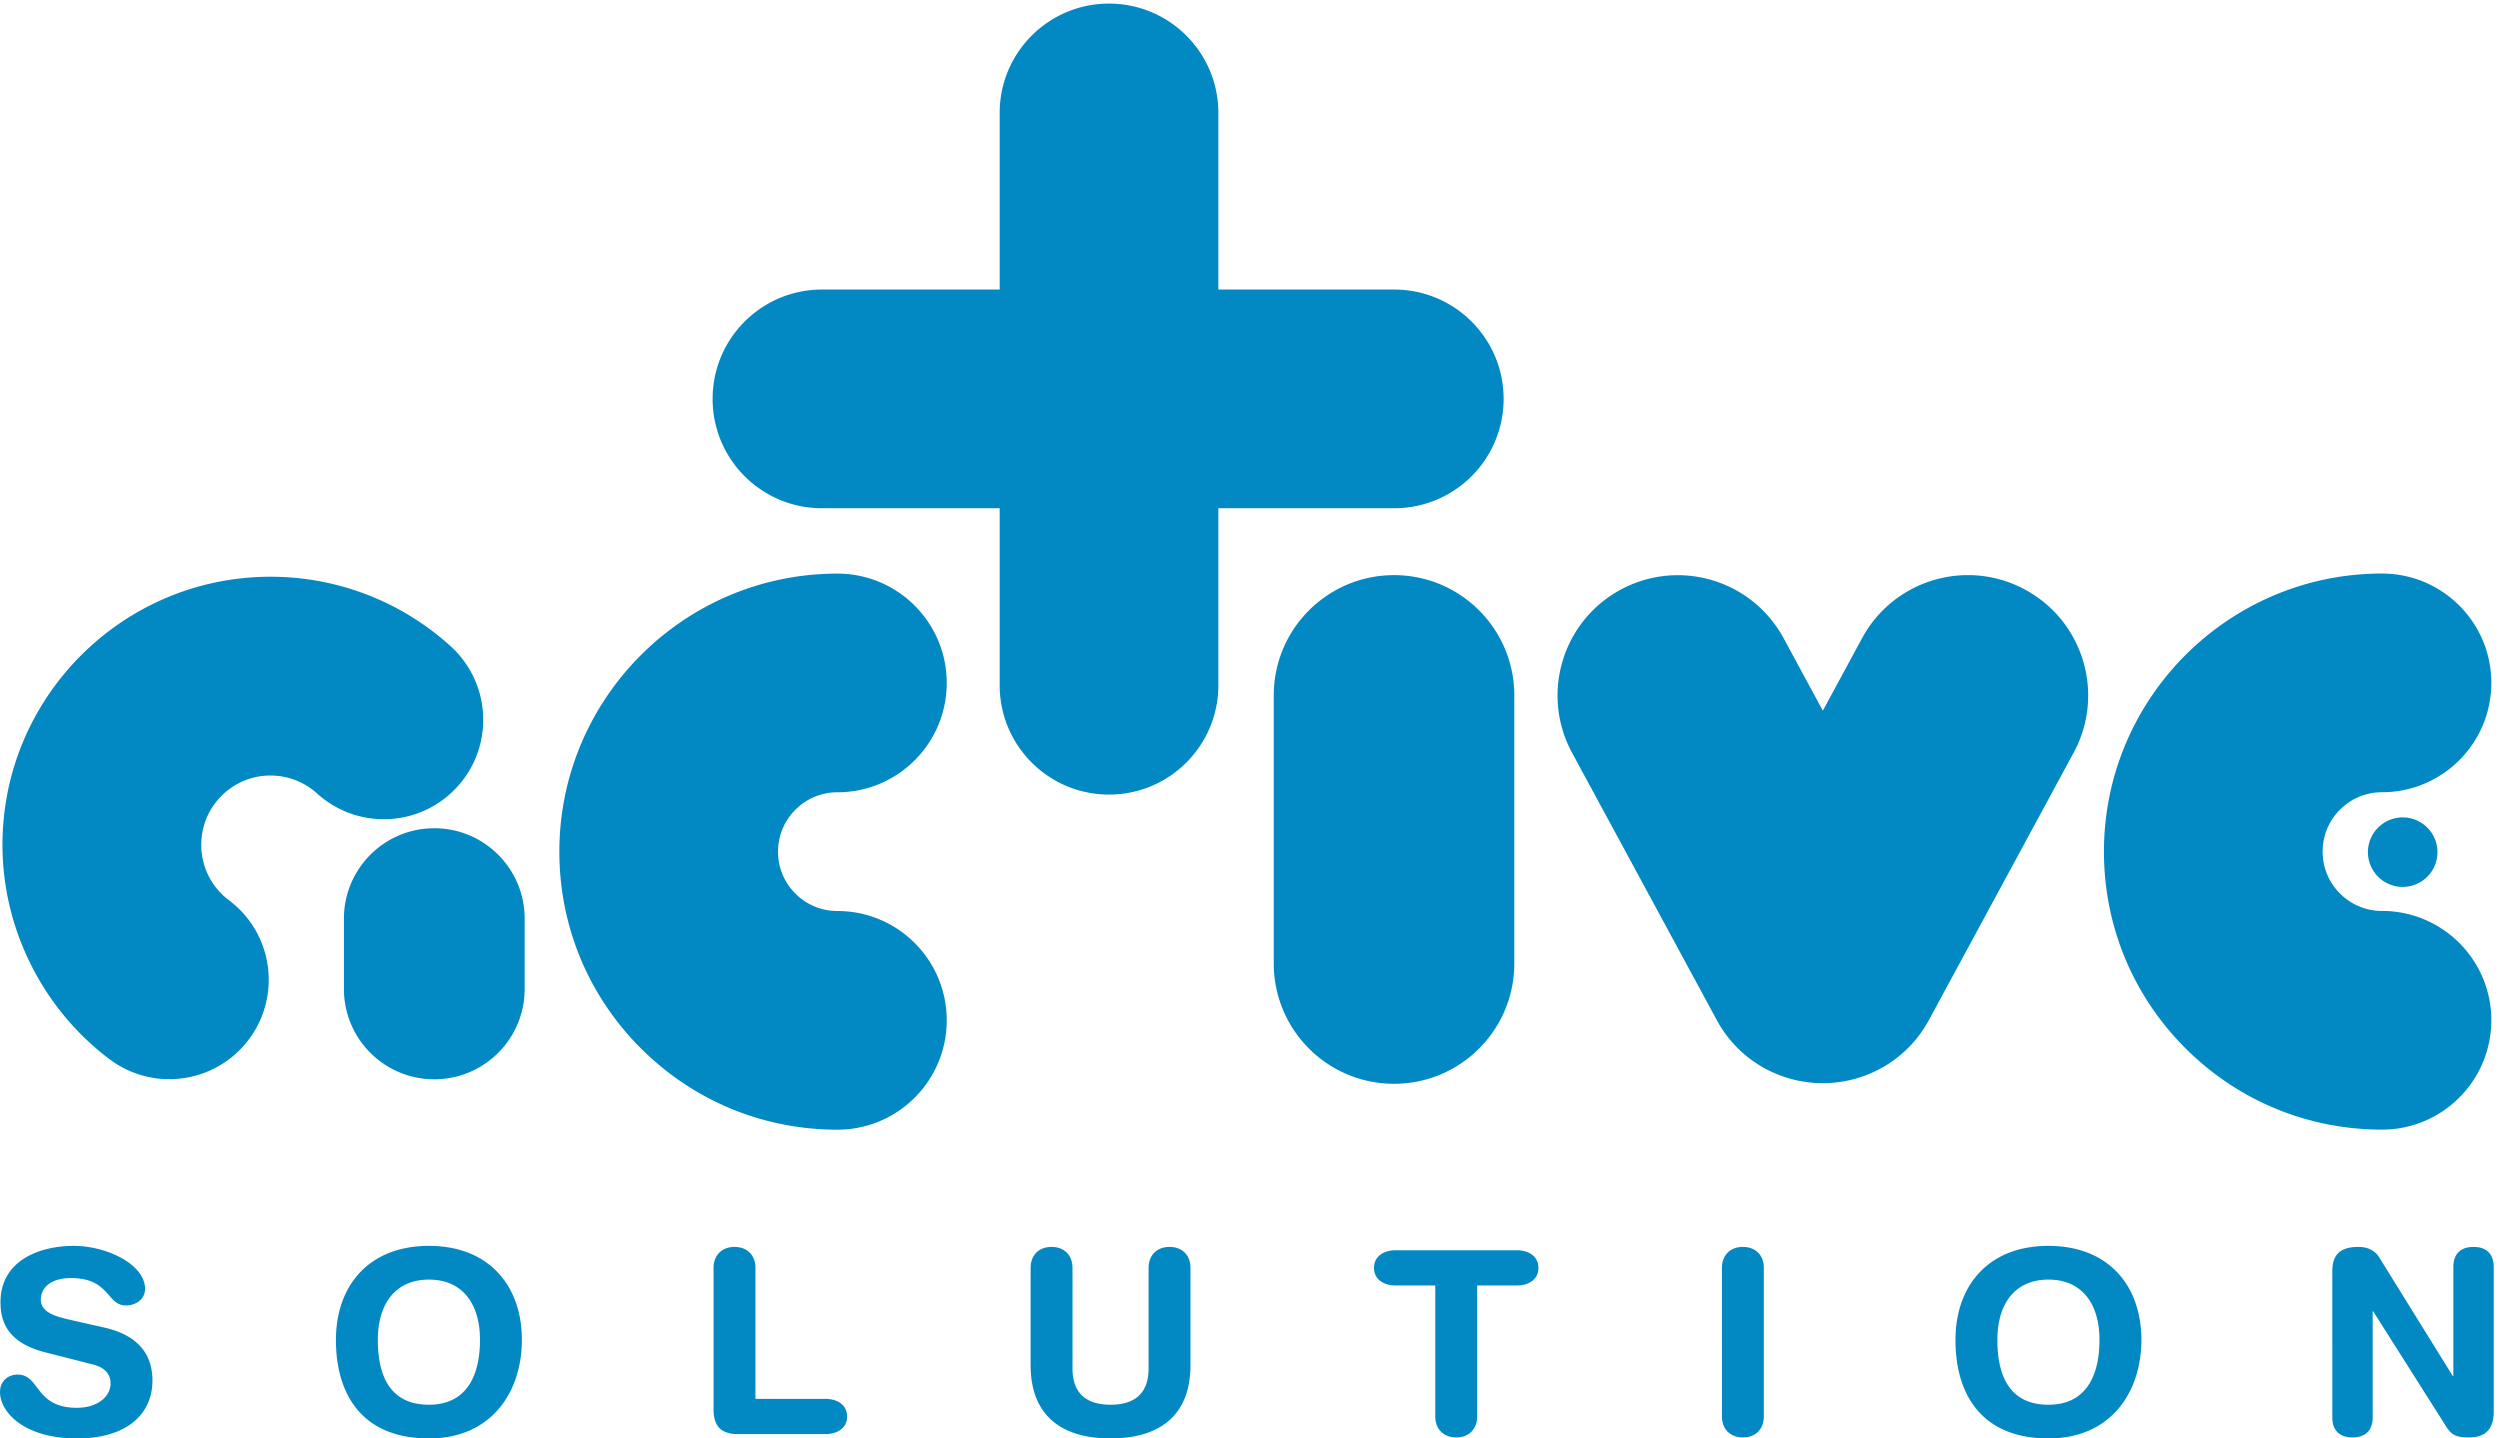 <svg xmlns="http://www.w3.org/2000/svg" xml:space="preserve" width="105.693" height="60.813">
  <title>Active Solution - Logo</title>
  <path d="M482.141 59.824H443.66c-3.824 0-6.902-1.953-6.902-5.605 0-3.653 3.078-5.598 6.902-5.598h12.578V6.973c0-3.977 2.602-6.649 6.66-6.649 4.055 0 6.653 2.672 6.653 6.649V48.62h12.59c3.804 0 6.89 1.945 6.89 5.598 0 3.652-3.086 5.605-6.89 5.605zm71.882 1.055c-4.062 0-6.66-2.676-6.66-6.66V6.973c0-3.977 2.598-6.649 6.66-6.649 4.051 0 6.653 2.672 6.653 6.649v47.246c0 3.984-2.602 6.66-6.653 6.66zm-182.253 0c-4.067 0-6.665-2.676-6.665-6.66V22.246c0-7.969-4.46-11.531-12.093-11.531-7.629 0-12.094 3.562-12.094 11.531V54.22c0 3.984-2.598 6.66-6.656 6.66-4.059 0-6.657-2.676-6.657-6.66V23.3C327.605 7.227 337.512 0 353.012 0c15.504 0 25.41 7.227 25.41 23.3V54.22c0 3.984-2.598 6.66-6.652 6.66zm279.375-50.164c-12.5 0-16.235 9.414-16.235 20.613 0 11.211 5.356 19.16 16.235 19.16 10.875 0 16.226-7.949 16.226-19.16 0-11.2-4.141-20.613-16.226-20.613zm0 50.496c-19.165 0-29.551-12.754-29.551-29.883C621.594 13.633 630.203 0 651.145 0c19.968 0 29.546 14.855 29.546 31.328 0 17.129-10.386 29.883-29.546 29.883zm135.125-.332c-3.973 0-6.415-2.11-6.415-6.406V19.805h-.16l-23.3 37.578c-1.461 2.441-3.895 3.496-6.661 3.496-5.679 0-8.355-2.266-8.355-7.793V6.738c0-4.304 2.437-6.414 6.414-6.414s6.418 2.11 6.418 6.414V40.43h.152l23.149-36.543c1.699-2.676 3.074-3.563 7.301-3.563 5.597 0 7.875 2.996 7.875 8.281v45.868c0 4.297-2.446 6.406-6.418 6.406zM136.34 10.715c-12.5 0-16.238 9.414-16.238 20.613 0 11.211 5.359 19.16 16.238 19.16s16.234-7.949 16.234-19.16c0-11.2-4.14-20.613-16.234-20.613zm0 50.496c-19.16 0-29.555-12.754-29.555-29.883C106.785 13.633 115.395 0 136.34 0c19.969 0 29.551 14.855 29.551 31.328 0 17.129-10.395 29.883-29.551 29.883zm126.039-48.633h-22.242v41.64c0 3.985-2.598 6.66-6.657 6.66-4.054 0-6.656-2.675-6.656-6.66V9.173c0-5.93 3.082-7.793 7.793-7.793h27.762c3.816 0 6.898 1.941 6.898 5.594 0 3.652-3.082 5.605-6.898 5.605zM33.199 35.234l-11.117 2.512c-4.226.977-9.094 2.273-9.094 6.336 0 4.055 3.41 6.895 9.575 6.895 12.421 0 11.285-8.692 17.457-8.692 3.246 0 6.082 1.953 6.082 5.285 0 7.793-12.254 13.64-22.645 13.64C12.172 61.21.16 56.329.16 43.34c0-6.25 2.195-12.899 14.29-15.985l15.015-3.82c4.543-1.133 5.683-3.73 5.683-6.082 0-3.898-3.816-7.715-10.714-7.715-13.477 0-11.61 10.555-18.832 10.555C2.355 20.293 0 18.02 0 14.766 0 8.437 7.55 0 24.434 0 40.504 0 48.46 7.871 48.46 18.418c0 6.828-3.086 14.043-15.262 16.816zm444.762 295.211c0 19.196-15.566 34.754-34.77 34.754h-55.91v56.145c0 19.195-15.558 34.754-34.758 34.754-19.195 0-34.753-15.559-34.753-34.754v-56.145h-56.493c-19.199 0-34.757-15.558-34.757-34.754 0-19.199 15.558-34.757 34.757-34.757h56.493v-56.262c0-19.199 15.558-34.758 34.753-34.758 19.2 0 34.758 15.559 34.758 34.758v56.262h55.91c19.204 0 34.77 15.558 34.77 34.757zm165.777-60.636c-18.562 10.05-41.765 3.152-51.824-15.418l-12.48-23.063-12.469 23.039c-10.063 18.567-33.266 25.469-51.828 15.414-18.574-10.054-25.469-33.258-15.418-51.82l46.023-85.012c7.571-13.972 22.586-21.328 37.473-19.824 12.215 1.191 23.64 8.242 29.922 19.855l46.023 85.008c10.051 18.559 3.145 41.762-15.422 51.821zm108.965-83.442c0-6.113 4.953-11.054 11.047-11.054 6.105 0 11.047 4.941 11.047 11.054 0 6.094-4.942 11.043-11.047 11.043-6.094 0-11.047-4.949-11.047-11.043zm39.223-53.437c0 19.199-15.571 34.746-34.758 34.746-5.039 0-9.773 1.972-13.34 5.527-3.562 3.574-5.527 8.301-5.527 13.34s1.965 9.785 5.527 13.34a18.739 18.739 0 0 0 13.34 5.527c19.187 0 34.758 15.567 34.758 34.762s-15.571 34.754-34.758 34.754c-48.73 0-88.379-39.649-88.379-88.383 0-23.602 9.199-45.801 25.879-62.48 16.699-16.7 38.895-25.899 62.5-25.899 19.187 0 34.758 15.566 34.758 34.766zm-310.571 18.039v85.219c0 21.113-17.117 38.23-38.218 38.23-21.125 0-38.242-17.117-38.242-38.23v-85.219c0-21.114 17.117-38.235 38.242-38.235 21.101 0 38.218 17.121 38.218 38.235zm-215.171 54.422c19.199 0 34.754 15.558 34.754 34.757 0 19.192-15.555 34.754-34.754 34.754-48.735 0-88.379-39.648-88.379-88.379 0-23.601 9.191-45.8 25.886-62.488 16.692-16.691 38.883-25.89 62.493-25.89 19.199 0 34.754 15.566 34.754 34.757 0 19.2-15.555 34.754-34.754 34.754a18.744 18.744 0 0 0-13.34 5.528 18.728 18.728 0 0 0-5.531 13.339c0 5.04 1.964 9.778 5.531 13.34a18.727 18.727 0 0 0 13.34 5.528zm-128.133-11.426c-15.863 0-28.727-12.871-28.727-28.731v-22.351c0-15.871 12.864-28.723 28.727-28.723s28.722 12.852 28.722 28.723v22.351c0 15.86-12.859 28.731-28.722 28.731zm7.363 13.242c11.727 12.93 10.746 32.906-2.184 44.625-15.703 14.238-36.023 22.078-57.234 22.078-46.988 0-85.215-38.226-85.215-85.219 0-26.648 12.735-52.128 34.063-68.164 13.953-10.468 33.758-7.656 44.242 6.289 10.48 13.957 7.668 33.77-6.285 44.239-5.61 4.218-8.828 10.644-8.828 17.636 0 5.887 2.293 11.418 6.453 15.586a21.904 21.904 0 0 0 15.57 6.446c5.484 0 10.73-2.032 14.785-5.703 12.93-11.719 32.91-10.743 44.633 2.187"
        style="fill:#0288c2;fill-opacity:1;fill-rule:nonzero;stroke:none"
        transform="matrix(.133 0 0 -.133 0 60.813)" />
</svg>